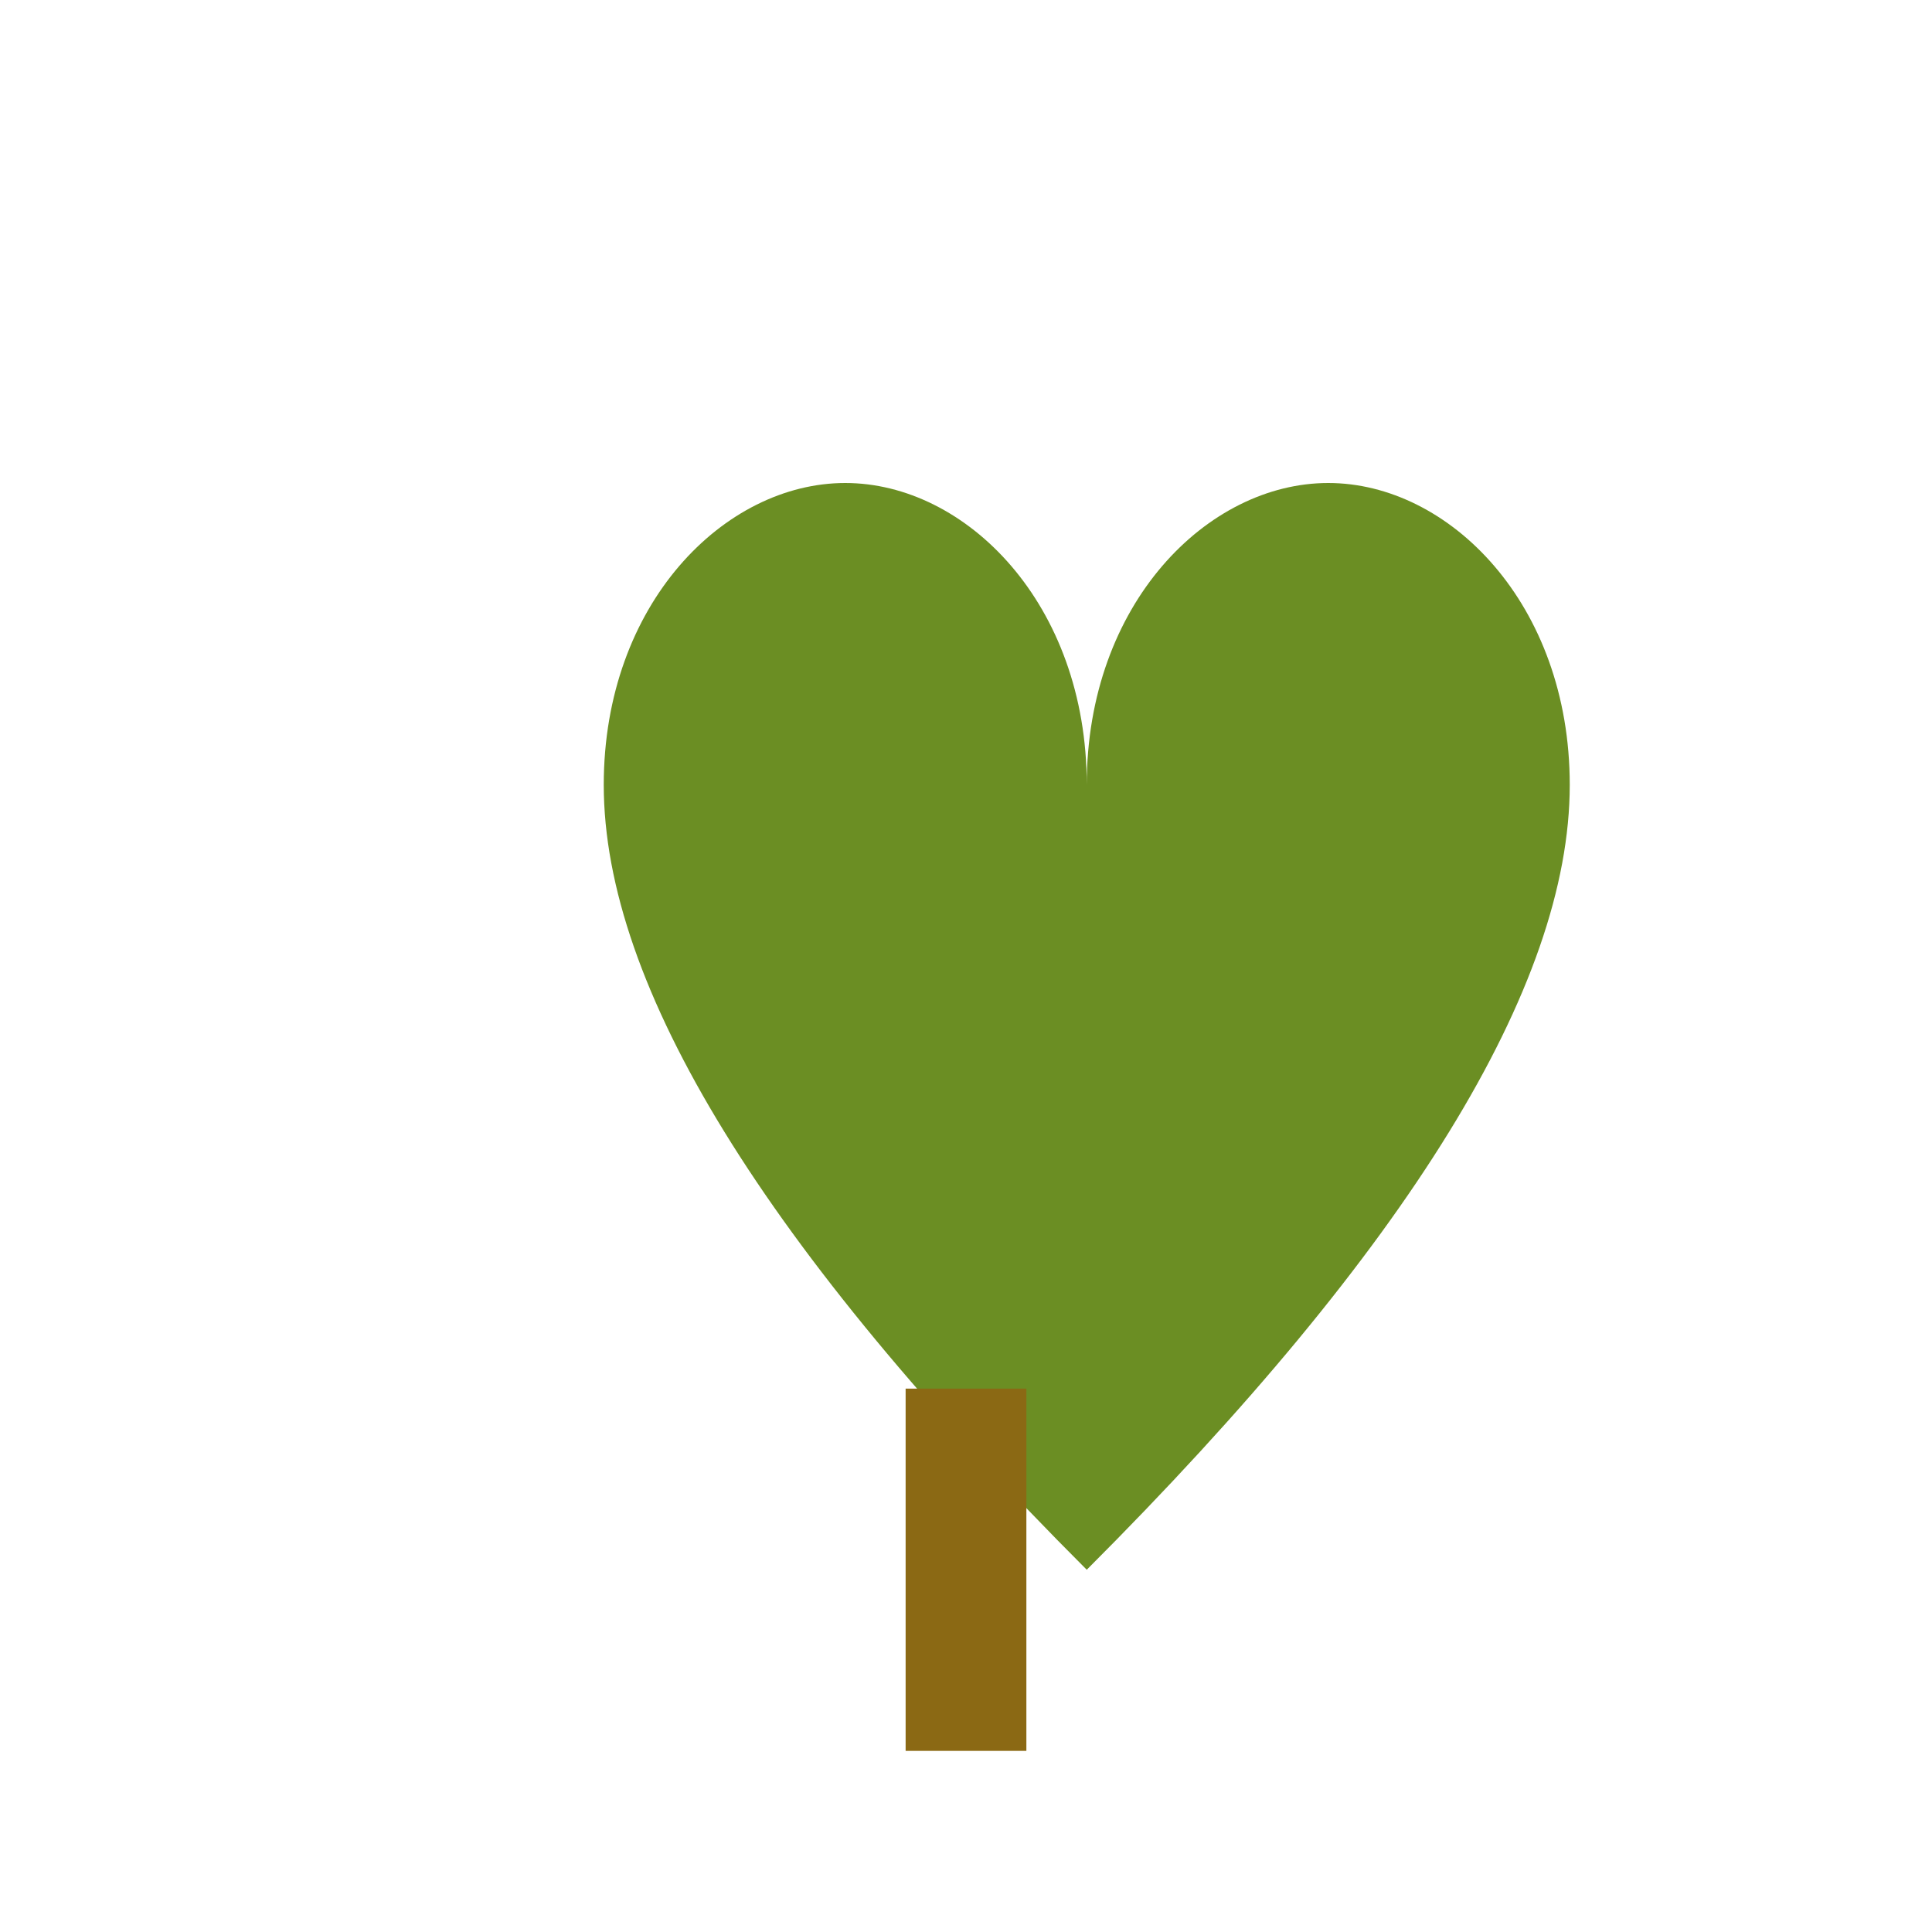 <svg width="32" height="32" viewBox="0 0 32 32" xmlns="http://www.w3.org/2000/svg">
  <!-- Heart-tree symbol (simplified for small size) -->
  <g transform="translate(16, 16)">
    <!-- Heart shape -->
    <path d="M-6 -3 C-6 -6, -4 -8, -2 -8 C0 -8, 2 -6, 2 -3 C2 -6, 4 -8, 6 -8 C8 -8, 10 -6, 10 -3 Q10 2, 2 10 Q-6 2, -6 -3"
          fill="#6B8E23"/>
    <!-- Tree trunk -->
    <rect x="-1" y="7" width="2" height="6" fill="#8B6914"/>
  </g>
</svg>